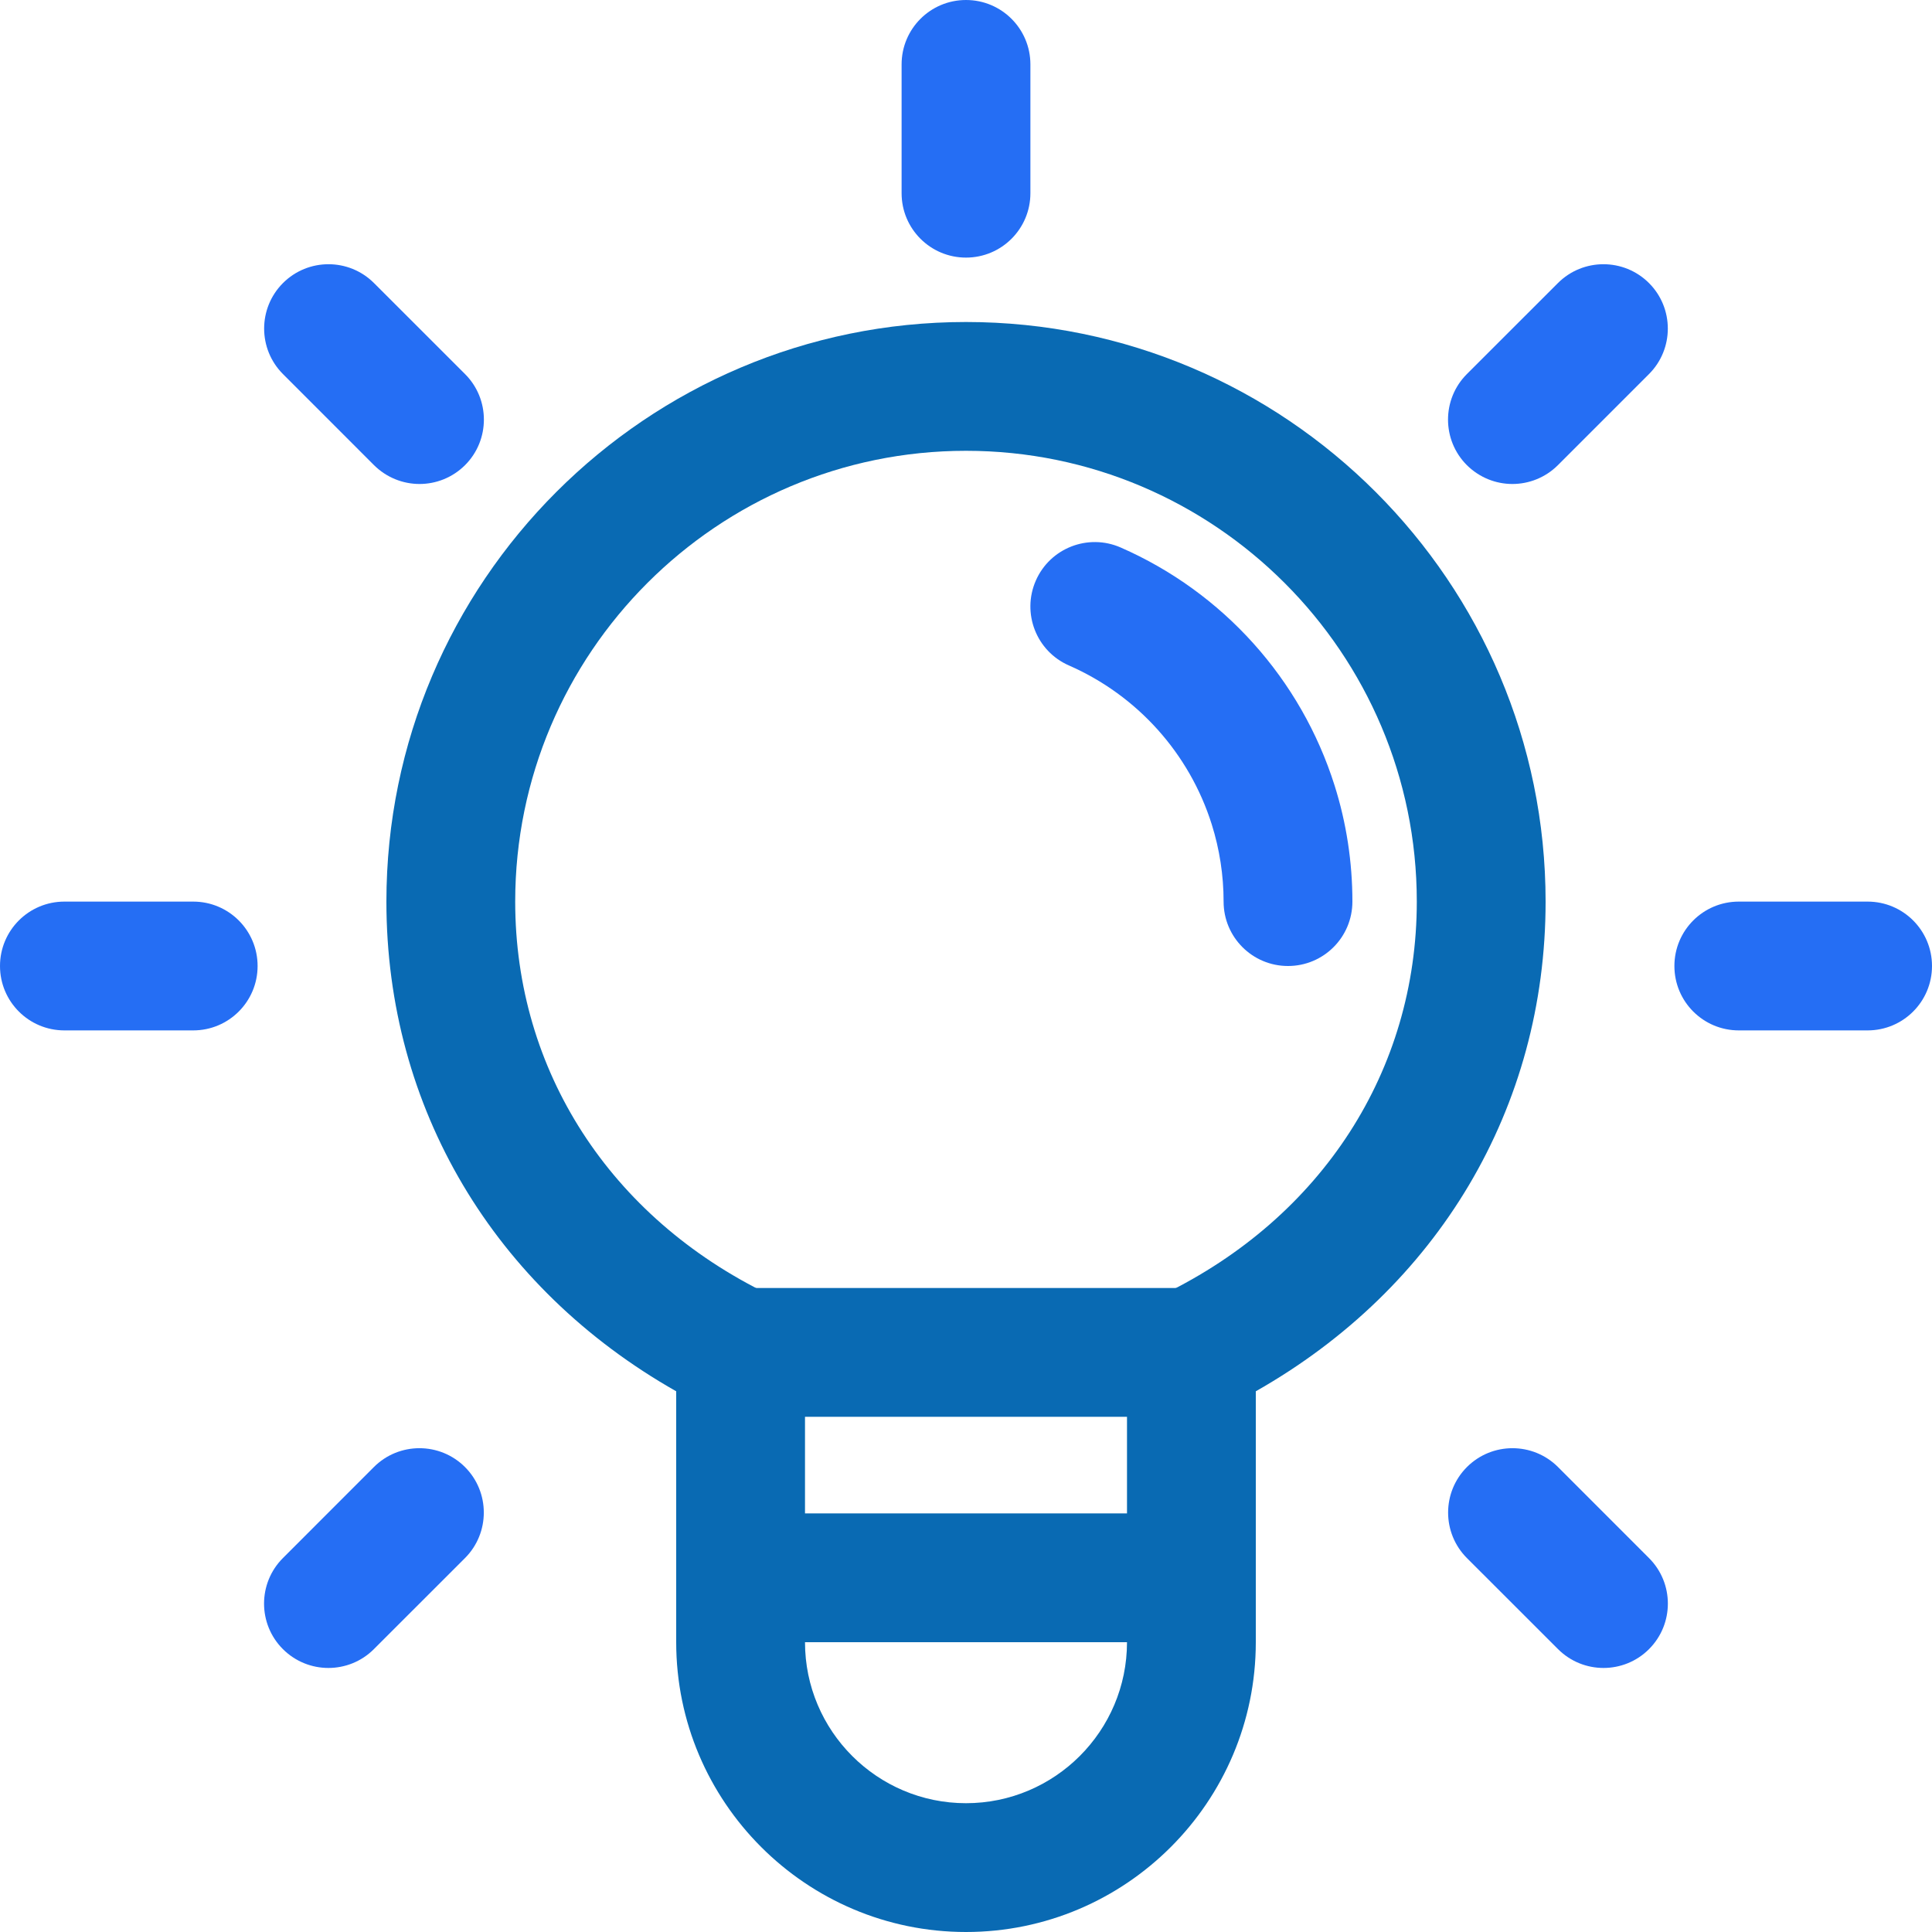 <svg width="45" height="45" viewBox="0 0 45 45" fill="none" xmlns="http://www.w3.org/2000/svg">
<path d="M22.5 45C18.778 45 15.75 41.972 15.75 38.25V32.406C11.505 29.998 9 25.8 9 21C9 13.556 15.056 7.5 22.5 7.5C29.944 7.5 36 13.556 36 21C36 25.798 33.495 29.998 29.25 32.406V38.25C29.25 41.972 26.222 45 22.5 45ZM22.5 10.5C16.71 10.5 12 15.21 12 21C12 24.934 14.207 28.354 17.906 30.15C18.422 30.401 18.75 30.924 18.75 31.5V38.25C18.75 40.318 20.432 42 22.5 42C24.568 42 26.25 40.318 26.25 38.25V31.5C26.25 30.926 26.578 30.401 27.094 30.15C30.791 28.354 33 24.932 33 21C33 15.21 28.29 10.5 22.5 10.5Z" fill="#096AB3"/>
<path d="M30 22.5C29.171 22.5 28.5 21.829 28.5 21C28.5 20.387 28.406 19.781 28.224 19.202C27.703 17.548 26.49 16.198 24.898 15.5C24.139 15.169 23.794 14.284 24.126 13.524C24.458 12.765 25.343 12.42 26.102 12.752C28.487 13.796 30.304 15.819 31.086 18.298C31.361 19.17 31.5 20.079 31.5 21C31.5 21.829 30.829 22.5 30 22.5Z" fill="#256EF4"/>
<path d="M27.75 38.25H17.25C16.421 38.25 15.75 37.579 15.75 36.75C15.75 35.921 16.421 35.25 17.25 35.25H27.75C28.579 35.25 29.25 35.921 29.25 36.75C29.25 37.579 28.579 38.25 27.75 38.25Z" fill="#096AB3"/>
<path d="M27.75 33H17.25C16.421 33 15.75 32.329 15.75 31.5C15.75 30.671 16.421 30 17.25 30H27.75C28.579 30 29.25 30.671 29.25 31.5C29.25 32.329 28.579 33 27.75 33Z" fill="#096AB3"/>
<path d="M22.5 6C21.671 6 21 5.329 21 4.5V1.5C21 0.671 21.671 0 22.5 0C23.329 0 24 0.671 24 1.5V4.5C24 5.329 23.329 6 22.5 6Z" fill="#256EF4"/>
<path d="M9.773 11.273C9.388 11.273 9.006 11.126 8.711 10.834L6.591 8.713C6.006 8.128 6.006 7.178 6.591 6.593C7.176 6.008 8.126 6.008 8.711 6.593L10.832 8.713C11.417 9.298 11.417 10.249 10.832 10.834C10.539 11.126 10.155 11.273 9.771 11.273H9.773Z" fill="#256EF4"/>
<path d="M4.5 24H1.5C0.671 24 0 23.329 0 22.5C0 21.671 0.671 21 1.5 21H4.5C5.329 21 6 21.671 6 22.5C6 23.329 5.329 24 4.5 24Z" fill="#256EF4"/>
<path d="M7.65 38.85C7.266 38.85 6.883 38.704 6.589 38.411C6.004 37.826 6.004 36.876 6.589 36.291L8.709 34.17C9.294 33.585 10.245 33.585 10.83 34.17C11.415 34.755 11.415 35.706 10.83 36.291L8.709 38.411C8.417 38.704 8.032 38.85 7.648 38.85H7.65Z" fill="#256EF4"/>
<path d="M37.35 38.85C36.965 38.85 36.583 38.704 36.289 38.411L34.168 36.291C33.583 35.706 33.583 34.755 34.168 34.17C34.753 33.585 35.704 33.585 36.289 34.17L38.409 36.291C38.994 36.876 38.994 37.826 38.409 38.411C38.117 38.704 37.732 38.85 37.348 38.85H37.35Z" fill="#256EF4"/>
<path d="M43.5 24H40.5C39.671 24 39 23.329 39 22.5C39 21.671 39.671 21 40.5 21H43.5C44.329 21 45 21.671 45 22.5C45 23.329 44.329 24 43.5 24Z" fill="#256EF4"/>
<path d="M35.227 11.273C34.843 11.273 34.461 11.126 34.166 10.834C33.581 10.249 33.581 9.298 34.166 8.713L36.287 6.593C36.872 6.008 37.823 6.008 38.408 6.593C38.993 7.178 38.993 8.128 38.408 8.713L36.287 10.834C35.994 11.126 35.61 11.273 35.226 11.273H35.227Z" fill="#256EF4"/>
</svg>
